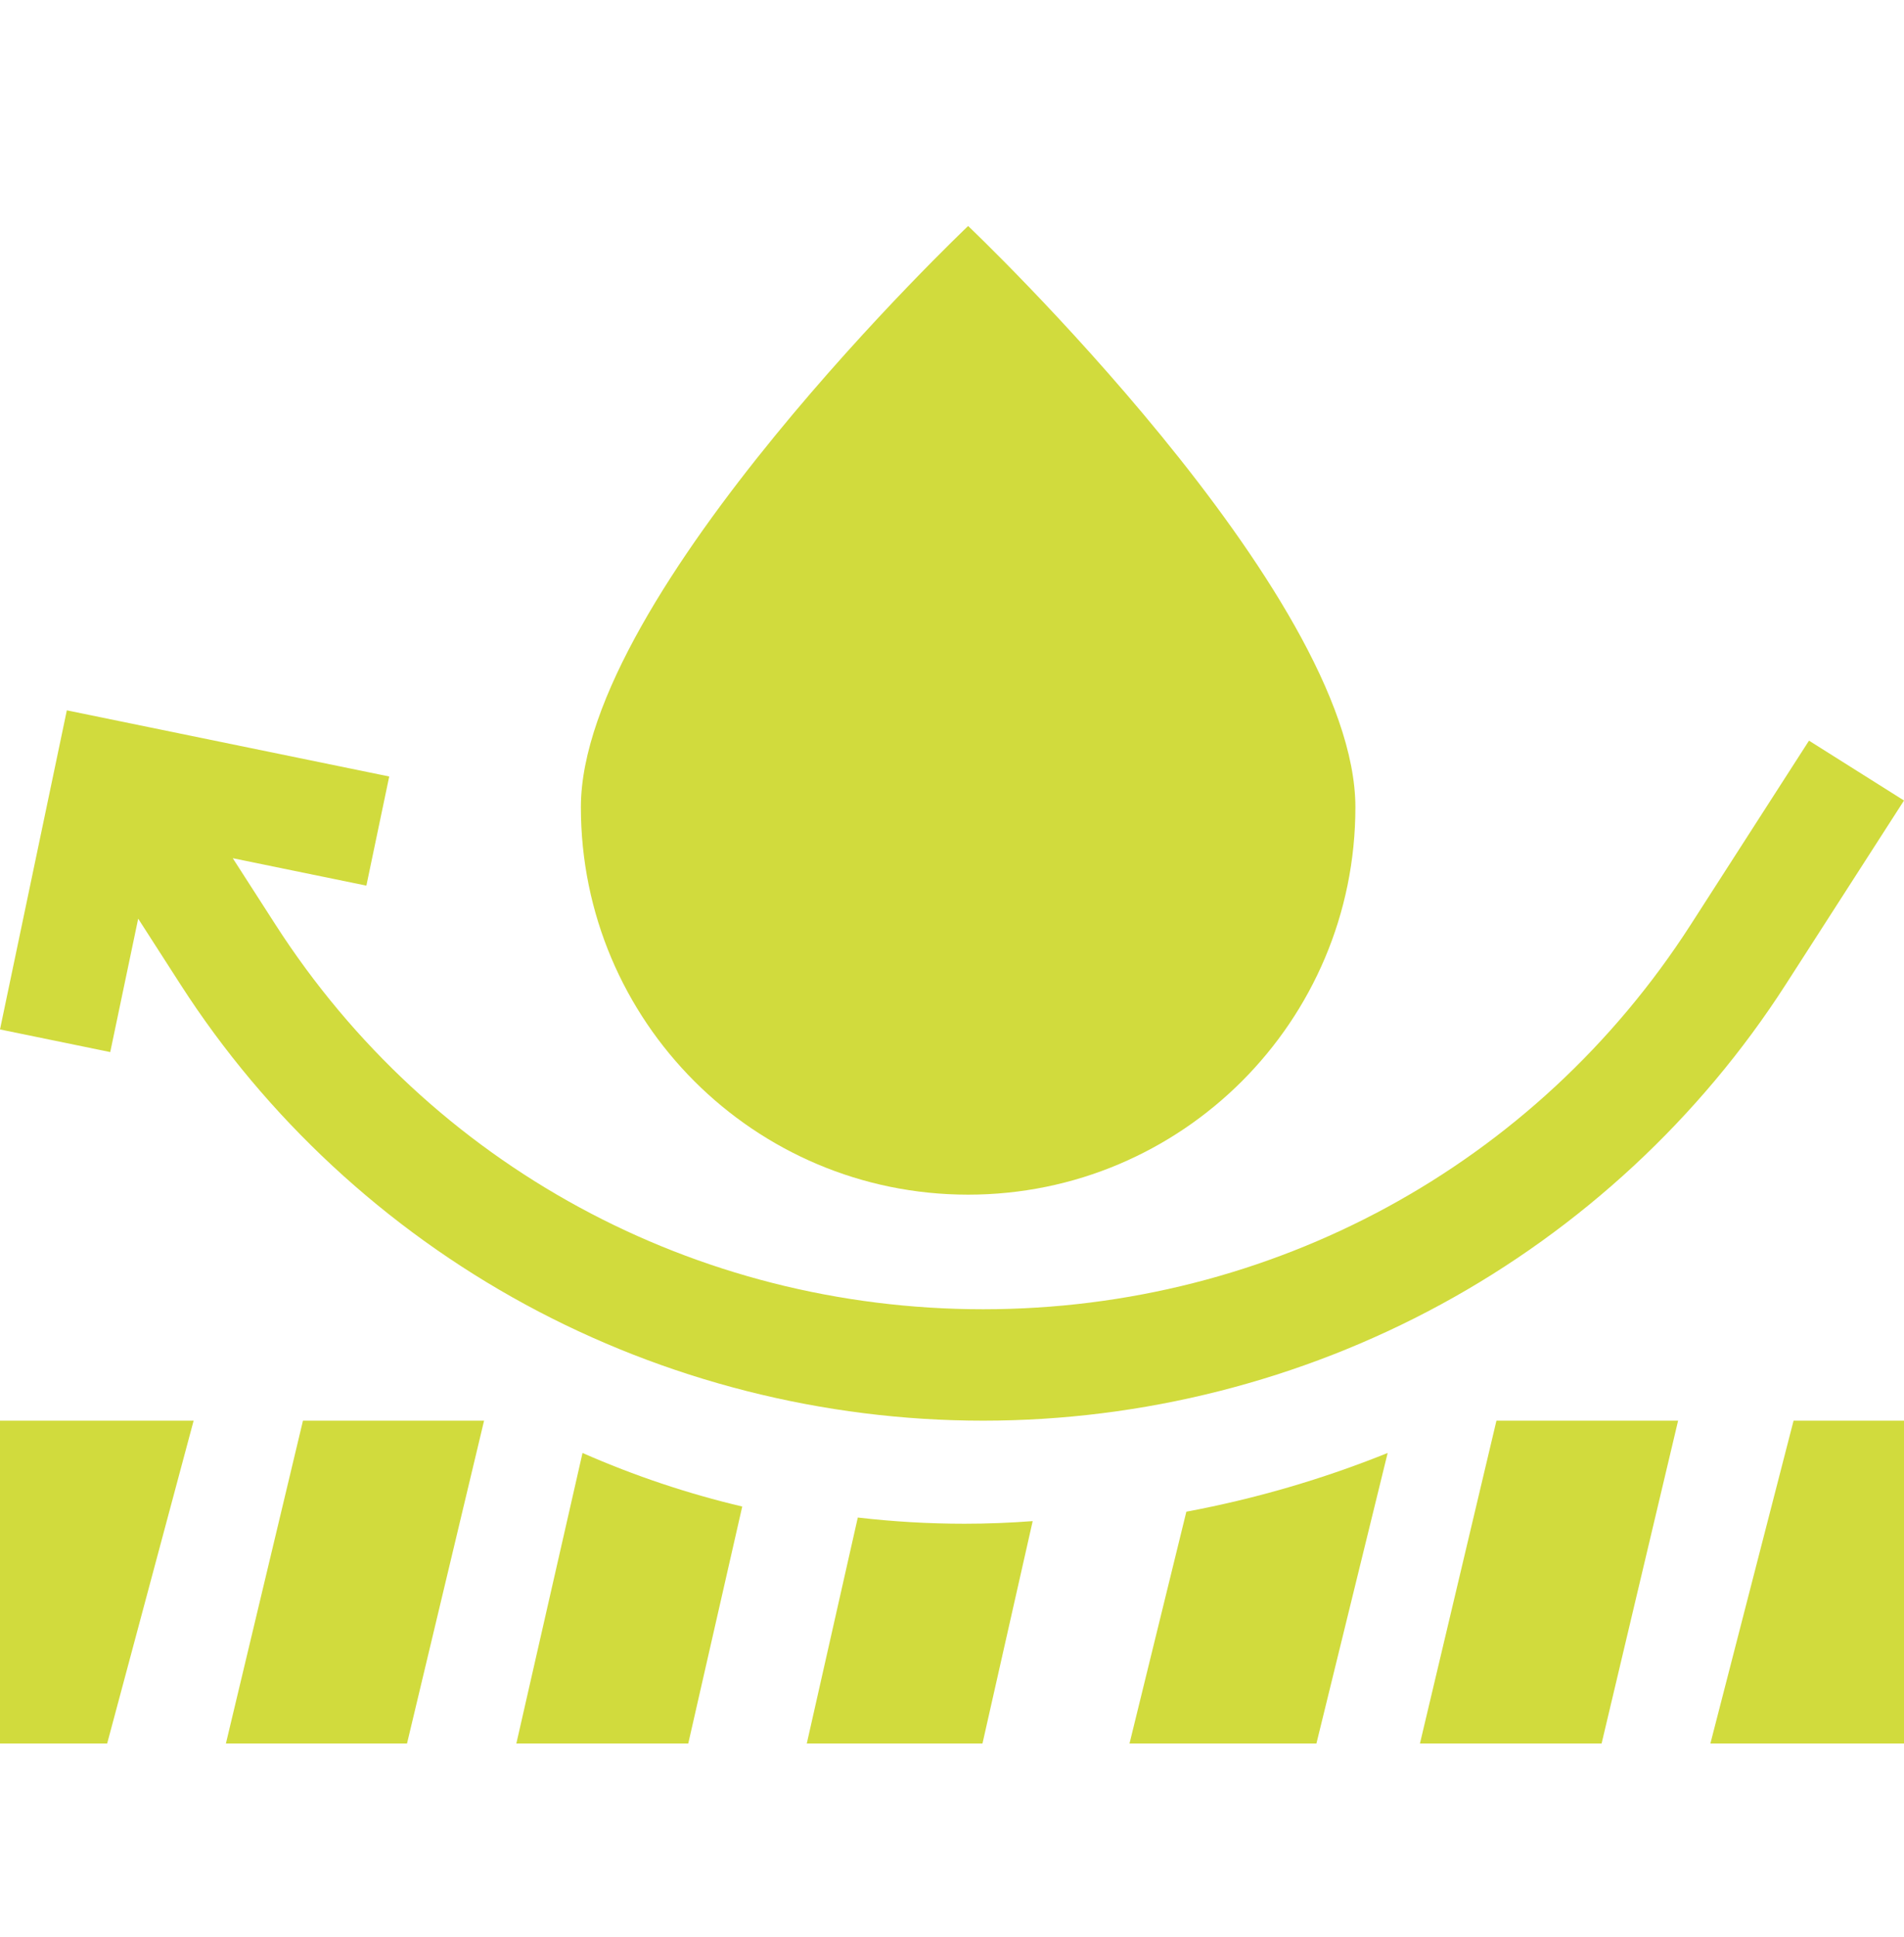 <?xml version="1.0" encoding="UTF-8"?>
<svg xmlns="http://www.w3.org/2000/svg" width="59" height="60" viewBox="0 0 59 60" fill="none">
  <path d="M30 37C36.627 37 42 31.627 42 25C42 18.373 30 7 30 7C30 7 18 18.373 18 25C18 31.627 23.373 37 30 37Z" fill="#D1DB3D"></path>
  <path d="M16 54H21.327L23 46.659C21.318 46.262 19.665 45.71 18.051 45L16 54Z" fill="#D1DB3D"></path>
  <path d="M7 54H12.612L15 44H9.388L7 54Z" fill="#D1DB3D"></path>
  <path d="M26.581 47L25 54H30.444L32 47.111C31.297 47.164 30.592 47.192 29.886 47.192C28.776 47.192 27.674 47.127 26.581 47Z" fill="#D1DB3D"></path>
  <path d="M44 54H49.629L52 44H46.371L44 54Z" fill="#D1DB3D"></path>
  <path d="M0 54H3.32L6 44H0V54Z" fill="#D1DB3D"></path>
  <path d="M35 54H40.792L43 45C40.984 45.812 38.893 46.421 36.762 46.819L35 54Z" fill="#D1DB3D"></path>
  <path d="M55.578 44L53 54H59V44H55.578Z" fill="#D1DB3D"></path>
  <path d="M16.279 40.401C20.614 42.756 25.519 44 30.464 44C35.409 44 40.314 42.756 44.648 40.401C48.983 38.047 52.678 34.621 55.333 30.494L59 24.793L56.056 22.939L52.389 28.641C47.593 36.097 39.397 40.549 30.464 40.549C21.531 40.549 13.335 36.097 8.539 28.641L7.213 26.58L11.353 27.429L12.061 24.049L2.071 22L0 31.883L3.416 32.584L4.282 28.452L5.595 30.494C8.25 34.621 11.944 38.047 16.279 40.401Z" fill="#D1DB3D"></path>
</svg>
